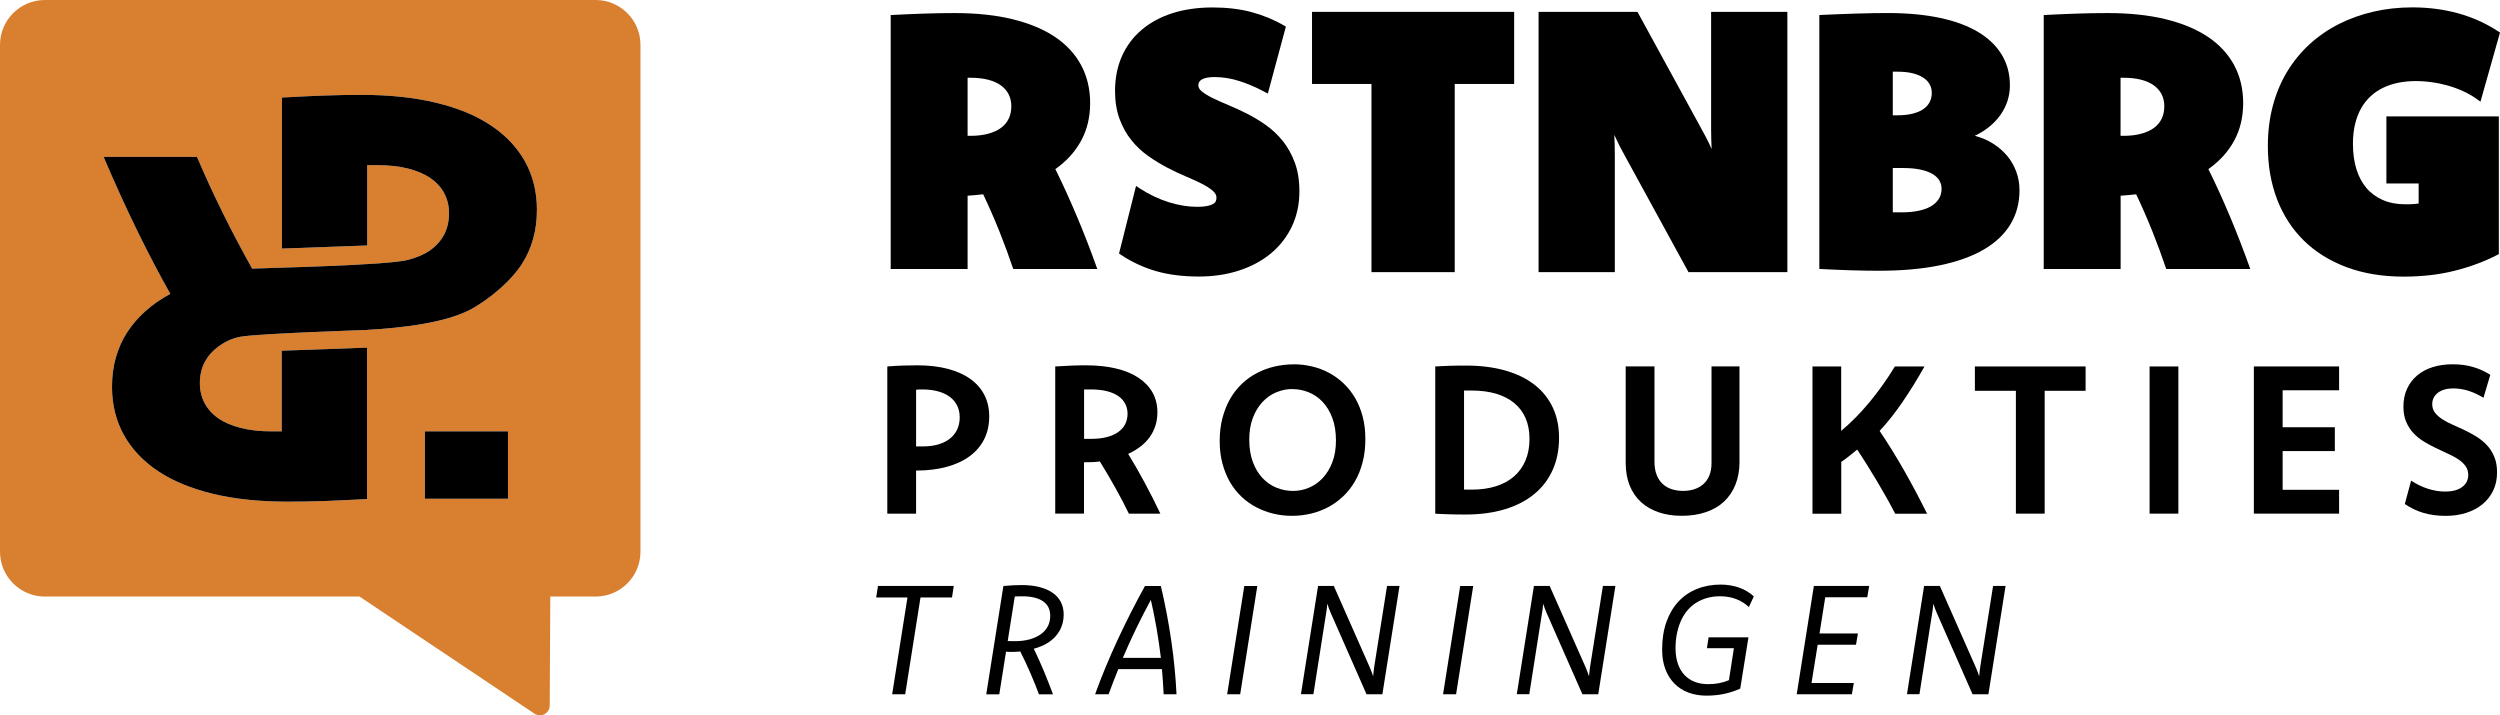 <svg xmlns="http://www.w3.org/2000/svg" id="Layer_1" data-name="Layer 1" viewBox="89.51 102.58 680.99 194.85"><defs><style>      .cls-1 {        fill: #d97f30;      }    </style></defs><path class="cls-1" d="M251.76,102.58H101.72c-6.73,0-12.21,5.48-12.21,12.21v138.08c0,6.73,5.48,12.21,12.21,12.21h85.72l47.65,31.89c1.77,1.19,4.15-.07,4.16-2.2l.16-29.69h12.35c6.74,0,12.21-5.48,12.21-12.21V114.79c0-6.73-5.47-12.21-12.21-12.21ZM205.25,238.43v-18.35h22.63v18.35h-22.63ZM234.72,167.67c-.69,2.47-1.72,4.77-3.07,6.86-1.35,2.1-5.06,6.93-12.71,11.65-7.12,4.38-20.01,5.71-29.41,6.26v.02s-29.43.95-34.48,1.84c-2.48.44-4.47,1.51-6.09,2.7-1.62,1.19-2.85,2.62-3.72,4.27-.85,1.67-1.29,3.56-1.29,5.67,0,2,.44,3.83,1.29,5.45.87,1.63,2.1,3.01,3.76,4.15,1.63,1.14,3.67,2,6.11,2.61,2.44.63,5.23.93,8.38.93h2.76v-21.97h.07l23.16-.84v41.24c-3.76.21-7.46.39-11.09.53-3.63.13-7.13.19-10.48.19-7.66,0-14.45-.7-20.38-2.13-5.92-1.43-10.91-3.48-14.99-6.2-4.06-2.71-7.16-6-9.31-9.87-2.13-3.87-3.21-8.23-3.21-13.08,0-2.84.35-5.51,1.04-7.96.71-2.48,1.72-4.77,3.07-6.86,1.36-2.1,3.02-4.04,5.01-5.81,1.97-1.77,4.24-3.34,6.76-4.69-3.1-5.5-6.17-11.39-9.22-17.64-3.05-6.26-6.03-12.81-8.95-19.68h25.44c2.1,4.95,4.41,9.99,6.95,15.12,2.54,5.14,5.23,10.24,8.07,15.32,2.98-.17,37.04-.85,42.56-2.4,2.41-.67,4.44-1.5,6.08-2.69,1.62-1.19,2.86-2.62,3.71-4.27.85-1.67,1.28-3.57,1.28-5.67s-.43-3.83-1.28-5.46c-.85-1.62-2.1-3-3.76-4.14-1.63-1.14-3.67-2-6.11-2.63-2.43-.61-5.22-.92-8.38-.92h-2.76v21.88h-.05l-23.16.84v-41.14c3.75-.21,7.44-.39,11.07-.53,3.63-.13,7.13-.2,10.5-.2,7.64,0,14.43.71,20.36,2.14,5.92,1.41,10.93,3.48,14.99,6.2,4.06,2.71,7.17,6,9.31,9.87,2.13,3.87,3.21,8.23,3.21,13.08,0,2.84-.34,5.51-1.04,7.96Z"></path><rect x="205.25" y="220.08" width="22.63" height="18.35"></rect><path d="M235.76,159.71c0,2.84-.34,5.51-1.04,7.96-.69,2.47-1.72,4.77-3.07,6.86-1.35,2.1-5.06,6.93-12.71,11.65-7.12,4.38-20.01,5.71-29.41,6.26v.02s-29.43.95-34.48,1.84c-2.48.44-4.47,1.51-6.09,2.7-1.62,1.19-2.85,2.62-3.72,4.27-.85,1.67-1.29,3.56-1.29,5.67,0,2,.44,3.83,1.29,5.45.87,1.63,2.1,3.01,3.76,4.15,1.63,1.14,3.67,2,6.11,2.61,2.44.63,5.23.93,8.38.93h2.76v-21.97h.07l23.16-.84v41.24c-3.76.21-7.46.39-11.09.53-3.63.13-7.13.19-10.48.19-7.66,0-14.45-.7-20.38-2.13-5.92-1.43-10.91-3.48-14.99-6.2-4.06-2.71-7.16-6-9.31-9.87-2.13-3.87-3.21-8.23-3.21-13.08,0-2.84.35-5.51,1.04-7.96.71-2.48,1.72-4.77,3.07-6.86,1.36-2.1,3.02-4.04,5.01-5.81,1.97-1.77,4.24-3.34,6.76-4.69-3.1-5.5-6.17-11.39-9.22-17.64-3.05-6.26-6.03-12.81-8.95-19.68h25.44c2.1,4.95,4.41,9.99,6.95,15.12,2.54,5.14,5.23,10.24,8.07,15.32,2.98-.17,37.04-.85,42.56-2.4,2.41-.67,4.44-1.5,6.08-2.69,1.62-1.19,2.86-2.62,3.71-4.27.85-1.67,1.28-3.57,1.28-5.67s-.43-3.83-1.28-5.46c-.85-1.62-2.1-3-3.76-4.14-1.63-1.14-3.67-2-6.11-2.63-2.43-.61-5.22-.92-8.38-.92h-2.76v21.88h-.05l-23.16.84v-41.14c3.75-.21,7.44-.39,11.07-.53,3.63-.13,7.13-.2,10.5-.2,7.64,0,14.43.71,20.36,2.14,5.92,1.41,10.93,3.48,14.99,6.2,4.06,2.71,7.17,6,9.31,9.87,2.13,3.87,3.21,8.23,3.21,13.08Z"></path><g><path d="M376.98,148.64c1.52-1.07,2.87-2.26,4.05-3.55,1.17-1.3,2.17-2.69,2.98-4.19.81-1.49,1.42-3.09,1.83-4.79.41-1.7.62-3.51.62-5.43,0-3.83-.81-7.26-2.43-10.3-1.62-3.03-3.99-5.61-7.12-7.72-3.13-2.11-6.98-3.72-11.55-4.84-4.57-1.12-9.83-1.68-15.76-1.68-2.86,0-5.74.05-8.64.15-2.9.1-5.85.23-8.83.39v69.17h20.95v-19.96c.74-.06,1.45-.12,2.14-.17.69-.05,1.39-.12,2.1-.22,1.62,3.41,3.11,6.82,4.48,10.25,1.36,3.42,2.6,6.79,3.71,10.1h22.9c-1.81-5.06-3.67-9.87-5.6-14.43-1.92-4.56-3.87-8.82-5.83-12.78ZM364.27,134.92c-.48,1-1.19,1.84-2.13,2.52-.94.68-2.1,1.21-3.49,1.58-1.39.37-2.99.56-4.8.56h-.77v-15.82h.77c1.82,0,3.42.18,4.8.53,1.39.36,2.55.87,3.49,1.55.94.68,1.65,1.5,2.13,2.45.48.95.72,2.03.72,3.23,0,1.26-.24,2.39-.72,3.4Z"></path><path d="M438.97,141.04c-1.33-1.68-2.87-3.14-4.58-4.35-1.68-1.19-3.42-2.24-5.17-3.13-1.74-.88-3.47-1.68-5.12-2.36-1.62-.67-3.08-1.33-4.35-1.95-1.22-.6-2.21-1.22-2.94-1.83-.59-.5-.88-1.02-.88-1.6,0-.36.08-.66.23-.91.16-.27.4-.49.72-.68.36-.21.82-.37,1.37-.48.59-.12,1.28-.18,2.04-.18,2.3,0,4.61.37,6.86,1.1,2.28.74,4.55,1.71,6.75,2.89l.96.51,4.92-18.24-.57-.33c-2.75-1.59-5.73-2.81-8.85-3.64-3.12-.83-6.68-1.25-10.58-1.25s-7.73.53-10.96,1.58c-3.25,1.05-6.07,2.58-8.37,4.55-2.31,1.97-4.11,4.39-5.35,7.19-1.23,2.79-1.86,5.95-1.86,9.4,0,2.88.42,5.47,1.24,7.68.82,2.2,1.92,4.16,3.26,5.81,1.33,1.65,2.88,3.09,4.6,4.3,1.69,1.19,3.43,2.24,5.17,3.15,1.72.9,3.45,1.71,5.14,2.42,1.64.69,3.11,1.36,4.37,2.01,1.21.63,2.2,1.28,2.94,1.94.61.55.91,1.14.91,1.79,0,.41-.08.76-.23,1.06-.14.27-.39.5-.74.69-.43.23-.99.41-1.68.54-.72.14-1.61.2-2.63.2-2.47,0-5.08-.43-7.76-1.27-2.69-.85-5.34-2.11-7.86-3.75l-1.01-.66-4.63,18.4.5.34c2.91,1.95,6.12,3.45,9.52,4.44,3.4.99,7.34,1.49,11.72,1.49,3.98,0,7.68-.56,11.01-1.65,3.34-1.1,6.26-2.68,8.66-4.68,2.42-2.02,4.33-4.48,5.68-7.33,1.35-2.85,2.04-6.06,2.04-9.55,0-2.94-.42-5.57-1.24-7.79-.82-2.22-1.91-4.2-3.25-5.88Z"></path><polygon points="446.9 125.45 463.09 125.45 463.09 176.71 485.77 176.71 485.77 125.45 501.96 125.45 501.96 105.81 446.9 105.81 446.9 125.45"></polygon><path d="M555.61,137.68c0,1.76.05,3.61.14,5.5-.04-.08-.07-.17-.11-.25-.83-1.86-1.81-3.77-2.89-5.66l-17.2-31.46h-26.94v70.89h20.77v-31.87c0-1.83-.05-3.69-.14-5.52.04.08.07.16.11.25.83,1.84,1.8,3.76,2.89,5.68l17.2,31.46h26.94v-70.89h-20.77v31.87Z"></path><path d="M636.19,144.96c-1.08-1.28-2.37-2.38-3.86-3.31s-3.13-1.61-4.9-2.07c1.49-.71,2.83-1.55,4-2.51,1.17-.96,2.17-2.02,3-3.19.82-1.17,1.46-2.43,1.9-3.77.44-1.35.67-2.78.67-4.31,0-3.05-.72-5.79-2.17-8.23-1.44-2.43-3.57-4.5-6.38-6.21-2.81-1.7-6.28-3-10.43-3.89-4.14-.89-8.91-1.34-14.31-1.34-2.45,0-5.31.05-8.6.15-3.29.1-6.63.23-10.02.39v69.17c2.95.16,5.85.28,8.69.37,2.84.08,5.34.12,7.5.12,6.29,0,11.82-.49,16.62-1.48,4.79-.99,8.79-2.43,12-4.31,3.21-1.88,5.63-4.18,7.26-6.89,1.63-2.71,2.45-5.78,2.45-9.22,0-1.82-.3-3.53-.9-5.14-.6-1.61-1.44-3.05-2.52-4.33ZM605.1,122.11h1.38c1.49,0,2.81.14,3.95.41,1.14.28,2.11.67,2.9,1.17.79.5,1.39,1.11,1.79,1.83.4.71.6,1.51.6,2.39,0,.94-.21,1.79-.62,2.56-.41.76-1.02,1.4-1.81,1.92-.79.52-1.78.92-2.95,1.19-1.17.28-2.52.41-4.05.41h-1.19v-11.88ZM617.67,156.69c-.48.8-1.17,1.47-2.07,2.02-.9.55-2.04.97-3.4,1.27-1.37.29-2.92.44-4.67.44h-2.43v-12.07h2.86c1.71,0,3.21.13,4.5.39,1.29.26,2.37.63,3.26,1.12.89.49,1.55,1.08,2,1.78.44.7.67,1.48.67,2.36,0,1.01-.24,1.91-.71,2.7Z"></path><path d="M691.06,148.64c1.52-1.07,2.87-2.26,4.05-3.55,1.17-1.3,2.17-2.69,2.98-4.19.81-1.49,1.42-3.09,1.83-4.79.41-1.7.62-3.51.62-5.43,0-3.83-.81-7.26-2.43-10.3-1.62-3.03-3.99-5.61-7.12-7.72-3.13-2.11-6.98-3.72-11.55-4.84-4.57-1.12-9.82-1.68-15.76-1.68-2.86,0-5.74.05-8.64.15-2.9.1-5.85.23-8.83.39v69.17h20.95v-19.96c.74-.06,1.45-.12,2.14-.17.69-.05,1.39-.12,2.09-.22,1.62,3.41,3.11,6.82,4.48,10.25,1.36,3.42,2.6,6.79,3.71,10.1h22.9c-1.81-5.06-3.67-9.87-5.59-14.43-1.92-4.56-3.86-8.82-5.83-12.78ZM678.34,134.92c-.48,1-1.19,1.84-2.13,2.52-.94.68-2.1,1.21-3.49,1.58-1.39.37-2.99.56-4.81.56h-.77v-15.82h.77c1.82,0,3.42.18,4.81.53,1.39.36,2.55.87,3.49,1.55.94.68,1.65,1.5,2.13,2.45.48.95.72,2.03.72,3.23,0,1.26-.24,2.39-.72,3.4Z"></path><path d="M739.53,152.56h8.81v5.44c-.43.08-.87.13-1.32.16-.69.05-1.45.07-2.25.07-2.34,0-4.43-.39-6.2-1.17-1.76-.77-3.26-1.87-4.45-3.27-1.2-1.41-2.12-3.14-2.74-5.15-.62-2.03-.94-4.35-.94-6.88,0-2,.2-3.83.6-5.44.39-1.6.95-3.05,1.67-4.3.71-1.25,1.59-2.35,2.6-3.27,1.01-.93,2.16-1.7,3.41-2.29,1.26-.6,2.64-1.05,4.11-1.35,2.72-.54,5.77-.59,9.05-.14,1.49.2,2.98.52,4.43.92,1.44.41,2.85.93,4.18,1.54,1.32.61,2.56,1.32,3.69,2.13l1,.72,5.32-18.83-.53-.35c-3.33-2.18-7-3.83-10.91-4.9-3.9-1.07-8.08-1.61-12.42-1.61-3.7,0-7.27.39-10.62,1.17-3.35.77-6.53,1.91-9.43,3.38-2.91,1.47-5.59,3.32-7.96,5.49-2.37,2.17-4.42,4.68-6.11,7.47-1.69,2.78-3,5.91-3.9,9.3-.9,3.38-1.36,7.07-1.36,10.96,0,5.28.84,10.15,2.51,14.5,1.67,4.36,4.13,8.15,7.3,11.26,3.17,3.11,7.09,5.54,11.66,7.25,4.55,1.7,9.77,2.56,15.49,2.56,5.06,0,9.76-.54,13.97-1.61,4.2-1.06,8.07-2.5,11.52-4.28l.47-.24v-37.51h-30.63v18.27Z"></path></g><g><path d="M348.82,265.33h-8.57l-4.17,26.37h-3.55l4.17-26.37h-8.53l.5-3.14h20.64l-.48,3.14Z"></path><path d="M362.84,262.2c.9-.08,1.78-.15,2.64-.19.86-.04,1.65-.06,2.37-.06,1.81,0,3.43.18,4.84.55s2.61.89,3.58,1.58c.98.68,1.72,1.52,2.22,2.51.51.99.76,2.12.76,3.39,0,1.15-.19,2.22-.56,3.21-.37.99-.91,1.88-1.6,2.67-.69.79-1.54,1.47-2.55,2.06-1.01.58-2.15,1.04-3.43,1.37.93,1.9,1.82,3.88,2.69,5.95.86,2.07,1.71,4.23,2.54,6.47h-3.82c-.69-1.87-1.47-3.8-2.33-5.78-.86-1.99-1.78-3.95-2.76-5.89-.39.04-.78.07-1.19.09-.4.02-.82.03-1.25.03-.26,0-.51,0-.75-.02s-.47-.03-.69-.04l-1.84,11.61h-3.55l4.67-29.5ZM364.02,277.19c.35.01.68.02,1,.03.32,0,.64.01.98.01,1.51,0,2.86-.17,4.05-.51,1.19-.34,2.2-.81,3.02-1.41.82-.6,1.45-1.32,1.88-2.17.43-.84.64-1.78.64-2.82,0-1.74-.66-3.06-1.97-3.96-1.32-.9-3.2-1.35-5.67-1.35-.32,0-.64,0-.98.01s-.68.02-1.04.05l-1.92,12.1Z"></path><path d="M405.72,262.2c1.15,4.86,2.09,9.78,2.82,14.75.73,4.98,1.21,9.89,1.45,14.75h-3.51c-.06-1.12-.12-2.25-.19-3.39-.07-1.14-.16-2.29-.27-3.46h-11.89c-.47,1.16-.93,2.31-1.37,3.46-.44,1.14-.87,2.27-1.27,3.39h-3.68c1.76-4.86,3.79-9.78,6.1-14.75,2.31-4.98,4.8-9.89,7.49-14.75h4.32ZM405.73,281.78c-.32-2.7-.71-5.37-1.17-8.02-.46-2.65-.98-5.25-1.56-7.78-1.37,2.53-2.7,5.12-3.99,7.78-1.29,2.65-2.5,5.33-3.64,8.02h10.35Z"></path><path d="M427.33,291.7h-3.55l4.67-29.5h3.55l-4.67,29.5Z"></path><path d="M466.07,291.7h-4.32l-9.74-22.13c-.18-.4-.35-.81-.5-1.24s-.3-.85-.44-1.3c-.03.22-.05.44-.07.65-.02.21-.04.43-.07.65s-.05.44-.08.64c-.03.21-.06.41-.1.6l-3.47,22.11h-3.4l4.67-29.5h4.28l9.78,22.13c.17.39.32.79.48,1.19.15.41.3.84.46,1.3.04-.43.09-.86.13-1.3.05-.44.1-.84.15-1.21l3.51-22.11h3.4l-4.67,29.5Z"></path><path d="M486.14,291.7h-3.55l4.67-29.5h3.55l-4.67,29.5Z"></path><path d="M524.87,291.7h-4.32l-9.74-22.13c-.18-.4-.35-.81-.5-1.24s-.3-.85-.44-1.3c-.03.22-.05.44-.07.65-.02.21-.04.43-.07.65s-.05.44-.08.64c-.03.21-.06.41-.1.6l-3.47,22.11h-3.4l4.67-29.5h4.28l9.78,22.13c.17.39.32.79.48,1.19.15.41.3.84.46,1.3.04-.43.09-.86.13-1.3.05-.44.1-.84.15-1.21l3.51-22.11h3.4l-4.67,29.5Z"></path><path d="M563.54,290.16c-1.45.65-2.93,1.13-4.42,1.44s-3.08.47-4.75.47c-1.83,0-3.48-.28-4.97-.85-1.49-.57-2.76-1.39-3.81-2.46s-1.87-2.38-2.45-3.93-.87-3.31-.87-5.29c0-2.86.4-5.4,1.19-7.61.8-2.21,1.9-4.06,3.31-5.55,1.41-1.49,3.09-2.63,5.05-3.4,1.95-.78,4.08-1.16,6.39-1.16.9,0,1.77.07,2.62.21.84.14,1.65.34,2.41.61s1.48.61,2.15,1.01c.67.4,1.29.87,1.86,1.39l-1.35,2.89c-1.04-.97-2.21-1.7-3.53-2.19-1.32-.49-2.76-.74-4.34-.74-1.15,0-2.24.13-3.28.4-1.04.27-2,.66-2.9,1.18s-1.7,1.18-2.43,1.97c-.73.8-1.35,1.72-1.86,2.77-.51,1.05-.91,2.24-1.2,3.56-.29,1.32-.44,2.76-.44,4.33.01,1.59.23,2.99.65,4.2.42,1.21,1.02,2.23,1.8,3.05.78.82,1.71,1.44,2.8,1.86,1.09.42,2.31.62,3.65.62,1.07,0,2.05-.09,2.95-.26.9-.17,1.8-.45,2.7-.82l1.35-8.72h-7.35l.46-2.95h10.86l-2.24,13.97Z"></path><path d="M598.16,265.27h-11.46l-1.56,9.86h10.46l-.52,3.07h-10.44l-1.68,10.42h11.52l-.52,3.07h-15.03l4.67-29.5h15.07l-.52,3.07Z"></path><path d="M631.15,291.7h-4.32l-9.74-22.13c-.18-.4-.35-.81-.5-1.24s-.3-.85-.44-1.3c-.03.22-.05.44-.07.65-.02.21-.04.43-.07.65s-.05.44-.08.64c-.03.21-.06.41-.1.6l-3.47,22.11h-3.4l4.67-29.5h4.28l9.78,22.13c.17.39.32.79.48,1.19.15.41.3.84.46,1.3.04-.43.09-.86.13-1.3.05-.44.1-.84.15-1.21l3.51-22.11h3.4l-4.67,29.5Z"></path></g><g><path d="M331.21,202.4c1.64-.13,3.12-.22,4.46-.25,1.34-.04,2.58-.06,3.72-.06,3.08,0,5.84.32,8.25.95,2.42.63,4.47,1.54,6.15,2.74,1.68,1.19,2.97,2.65,3.85,4.37.88,1.72,1.33,3.66,1.33,5.83,0,2.31-.45,4.38-1.35,6.19-.9,1.82-2.21,3.36-3.91,4.63-1.7,1.27-3.78,2.24-6.22,2.92-2.45.68-5.2,1.03-8.27,1.04h-.17v11.74h-7.84v-40.09ZM339.06,224.18h1.83c1.56,0,2.96-.18,4.2-.54,1.24-.36,2.29-.88,3.16-1.57.87-.69,1.53-1.52,1.99-2.5.46-.98.69-2.08.69-3.3s-.23-2.24-.68-3.17c-.45-.93-1.11-1.73-1.97-2.38-.87-.66-1.93-1.17-3.19-1.52-1.26-.36-2.7-.54-4.32-.54-.28,0-.57,0-.86.01-.29,0-.58.03-.86.07v15.43Z"></path><path d="M376.97,202.4c1.49-.09,2.94-.17,4.36-.23,1.42-.06,2.75-.08,3.99-.08,3.07,0,5.81.29,8.22.87,2.42.58,4.46,1.43,6.12,2.54,1.66,1.11,2.93,2.45,3.81,4.02.87,1.57,1.31,3.36,1.31,5.38,0,1.3-.18,2.51-.54,3.63-.36,1.12-.87,2.15-1.55,3.1-.68.95-1.51,1.81-2.5,2.57-.99.76-2.11,1.43-3.37,2.02,1.49,2.43,2.97,5,4.44,7.73,1.48,2.73,2.92,5.58,4.33,8.55h-8.58c-1.11-2.29-2.34-4.65-3.7-7.07-1.35-2.42-2.76-4.8-4.2-7.15-.66.09-1.34.16-2.05.18-.71.03-1.46.04-2.27.04v13.99h-7.84v-40.09ZM384.81,222.12h1.97c1.58,0,2.99-.16,4.22-.48,1.23-.32,2.27-.78,3.1-1.37.84-.59,1.47-1.31,1.9-2.14.43-.84.65-1.78.65-2.84s-.22-1.94-.66-2.77c-.44-.83-1.09-1.53-1.93-2.1-.85-.57-1.89-1.01-3.13-1.31-1.24-.3-2.65-.45-4.23-.45h-1.89v13.46Z"></path><path d="M441.88,201.81c1.69,0,3.36.19,4.99.58,1.64.39,3.18.96,4.63,1.74,1.45.77,2.78,1.73,3.99,2.88,1.21,1.15,2.26,2.48,3.15,3.99.88,1.51,1.57,3.2,2.06,5.06.49,1.86.73,3.91.73,6.15s-.25,4.37-.75,6.29c-.5,1.92-1.19,3.65-2.09,5.19-.89,1.54-1.96,2.9-3.2,4.08-1.24,1.18-2.6,2.16-4.08,2.95s-3.06,1.38-4.74,1.78-3.41.59-5.18.59-3.39-.2-5.02-.59c-1.64-.4-3.18-.97-4.64-1.74-1.46-.76-2.8-1.72-4.02-2.86-1.22-1.15-2.27-2.48-3.15-3.99-.87-1.51-1.56-3.2-2.06-5.06-.5-1.86-.75-3.91-.75-6.15s.25-4.37.76-6.29c.51-1.92,1.21-3.65,2.1-5.21.89-1.55,1.96-2.92,3.2-4.09,1.24-1.18,2.61-2.15,4.11-2.93,1.5-.78,3.08-1.37,4.77-1.76,1.68-.39,3.41-.59,5.18-.59ZM441.51,208.55c-1.49,0-2.93.3-4.35.89s-2.66,1.47-3.75,2.64c-1.09,1.17-1.97,2.61-2.62,4.32-.66,1.71-.99,3.69-.99,5.93s.33,4.37.99,6.12c.66,1.75,1.54,3.21,2.64,4.37,1.1,1.17,2.37,2.04,3.81,2.62,1.44.58,2.94.87,4.5.87,1.47,0,2.9-.29,4.3-.87,1.4-.58,2.65-1.46,3.75-2.62,1.1-1.17,1.98-2.61,2.64-4.32.66-1.71.99-3.7.99-5.95s-.33-4.37-.99-6.12c-.66-1.75-1.54-3.21-2.64-4.37-1.1-1.17-2.37-2.04-3.8-2.62-1.43-.58-2.92-.87-4.49-.87Z"></path><path d="M480.47,202.4c.77-.04,1.5-.07,2.19-.11.69-.04,1.36-.07,2.03-.08.67-.02,1.33-.03,1.99-.04.66,0,1.36-.01,2.12-.01,4.03,0,7.61.45,10.76,1.35s5.81,2.2,7.97,3.89c2.16,1.69,3.81,3.75,4.95,6.18s1.71,5.17,1.71,8.24c0,3.29-.59,6.23-1.76,8.82-1.18,2.59-2.86,4.78-5.06,6.57-2.2,1.8-4.87,3.16-8.01,4.11-3.14.94-6.7,1.41-10.67,1.41-.75,0-1.46,0-2.12-.01-.66,0-1.32-.02-1.98-.04-.66-.02-1.32-.04-1.99-.07-.67-.03-1.38-.06-2.13-.1v-40.09ZM488.31,235.95h2.17c2.43,0,4.61-.31,6.55-.93,1.94-.62,3.58-1.52,4.92-2.69s2.38-2.62,3.1-4.33c.72-1.71,1.09-3.66,1.09-5.84s-.35-3.98-1.04-5.61c-.7-1.64-1.72-3.02-3.08-4.15-1.35-1.13-3-1.98-4.95-2.57-1.95-.58-4.17-.87-6.67-.87h-2.09v27Z"></path><path d="M563.35,228.27c0,2.37-.37,4.48-1.11,6.32-.74,1.84-1.8,3.4-3.16,4.66-1.36,1.26-3.02,2.21-4.97,2.86s-4.11.97-6.5.97-4.38-.32-6.26-.95c-1.88-.63-3.49-1.56-4.83-2.78-1.34-1.22-2.37-2.73-3.09-4.51-.72-1.79-1.09-3.86-1.09-6.21v-26.24h7.84v25.93c0,1.41.2,2.62.61,3.64.4,1.02.96,1.84,1.66,2.48.71.64,1.53,1.11,2.48,1.41.95.3,1.97.45,3.06.45s2.08-.15,3.02-.45c.94-.3,1.76-.76,2.47-1.38.7-.62,1.26-1.41,1.65-2.36.39-.95.59-2.08.59-3.4v-26.32h7.62v25.87Z"></path><path d="M583.2,202.4h7.84v17.55c1.39-1.17,2.73-2.41,4.02-3.72,1.29-1.32,2.53-2.7,3.74-4.16,1.2-1.46,2.38-2.99,3.53-4.6,1.15-1.61,2.26-3.3,3.33-5.06h8.07c-1.99,3.54-4,6.77-6.01,9.71-2.01,2.93-4.08,5.55-6.21,7.84,2.37,3.52,4.63,7.18,6.79,10.98,2.15,3.8,4.2,7.66,6.14,11.57h-8.69c-.77-1.49-1.56-2.95-2.37-4.4s-1.65-2.89-2.51-4.33c-.86-1.44-1.75-2.89-2.65-4.35-.9-1.46-1.84-2.92-2.82-4.39-.75.6-1.48,1.19-2.17,1.75-.7.56-1.42,1.1-2.17,1.61v14.11h-7.84v-40.09Z"></path><path d="M657.62,209.03h-11.15v33.46h-7.84v-33.46h-11.17v-6.63h30.16v6.63Z"></path><path d="M682.89,242.49h-7.84v-40.09h7.84v40.09Z"></path><path d="M726.67,208.89h-15.38v10.07h14.22v6.49h-14.22v10.55h15.38v6.49h-23.22v-40.09h23.22v6.49Z"></path><path d="M746.27,233.49c1.45.96,2.97,1.7,4.56,2.21,1.59.52,3.18.78,4.78.78.96,0,1.82-.1,2.58-.31.76-.21,1.42-.51,1.96-.9.55-.4.96-.87,1.26-1.43.29-.55.44-1.19.44-1.9,0-.92-.25-1.73-.76-2.43s-1.18-1.31-2-1.85-1.77-1.04-2.84-1.52c-1.06-.48-2.14-.99-3.24-1.52s-2.18-1.12-3.24-1.76c-1.06-.64-2.01-1.4-2.84-2.29-.83-.88-1.49-1.91-1.99-3.09-.5-1.18-.75-2.55-.75-4.13,0-1.79.32-3.39.97-4.82.65-1.43,1.56-2.65,2.74-3.65,1.18-1.01,2.59-1.77,4.24-2.29,1.65-.52,3.47-.78,5.47-.78s3.86.24,5.52.73,3.24,1.2,4.73,2.14l-1.87,6.26c-1.34-.83-2.69-1.46-4.07-1.9-1.37-.44-2.79-.66-4.24-.66-.81,0-1.56.1-2.26.3-.7.2-1.3.48-1.79.85s-.89.82-1.17,1.35c-.28.54-.42,1.13-.42,1.79,0,.9.25,1.68.75,2.33s1.16,1.24,1.99,1.78,1.78,1.03,2.84,1.5c1.06.46,2.15.96,3.25,1.48s2.19,1.12,3.25,1.78,2.01,1.43,2.84,2.33c.83.89,1.49,1.94,1.99,3.15.5,1.2.75,2.62.75,4.26,0,1.82-.35,3.47-1.05,4.92-.7,1.46-1.67,2.7-2.91,3.72-1.24,1.03-2.72,1.81-4.43,2.36s-3.58.82-5.59.82c-2.26,0-4.31-.28-6.14-.83-1.84-.55-3.51-1.36-5.01-2.41l1.72-6.35Z"></path></g></svg>
